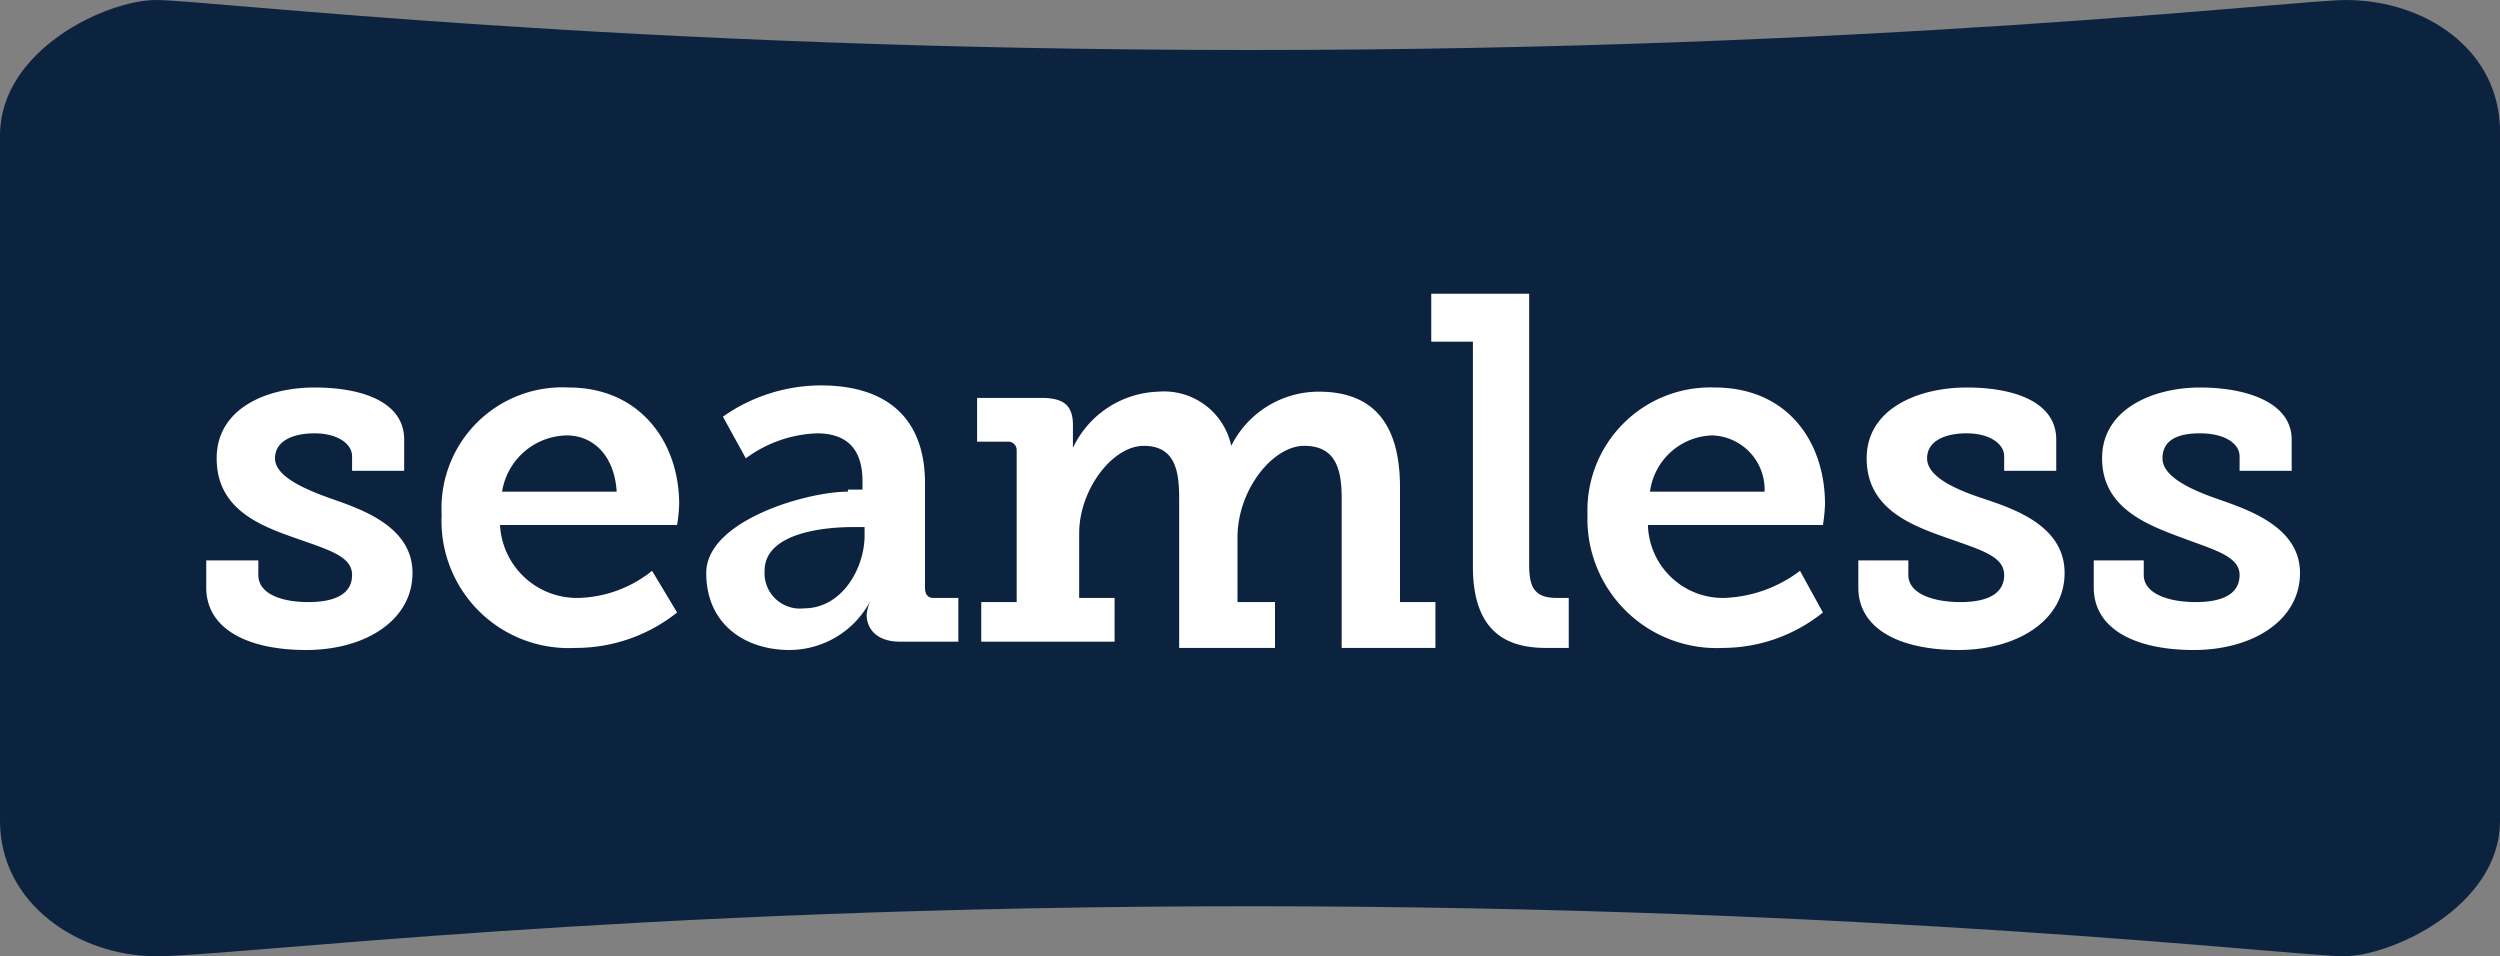 <svg xmlns="http://www.w3.org/2000/svg" viewBox="0 0 120 45.9">
  <rect x="0" y="0" width="120" height="45.9" fill="#808080" stroke="none"/>
  <defs>
    <style>
      .a {
        fill: #0c2340;
      }

      .b {
        fill: #fff;
      }
    </style>
  </defs>
  <g>
    <path class="a" d="M112.6,0C110.2,0,90,2.4,60,2.4S9.9,0,7.5,0,0,2.4,0,6.5V39.4c0,4,3.8,6.5,7.5,6.5S30.1,43.5,60,43.5s50.2,2.4,52.5,2.4,7.5-2.4,7.5-6.5V6.5c.1-4.1-3.6-6.5-7.4-6.5"/>
    <path class="b" d="M9.9,26.9h2.5v.7c0,.9,1.1,1.3,2.4,1.3s2.1-.4,2.1-1.3-1.1-1.2-2.8-1.8-3.7-1.4-3.7-3.8,2.4-3.4,4.7-3.4,4.3.7,4.3,2.5v1.5H16.9v-.7c0-.6-.7-1.1-1.8-1.1s-1.9.4-1.9,1.2,1.2,1.4,2.6,1.9,4,1.3,4,3.6-2.3,3.7-5.1,3.7-4.8-1-4.8-3Zm17.4-8.3c3.4,0,5.3,2.6,5.3,5.6a7.7,7.7,0,0,1-.1,1H24a3.7,3.7,0,0,0,3.8,3.5,5.9,5.9,0,0,0,3.5-1.3l1.2,2a7.8,7.8,0,0,1-4.9,1.7,6.1,6.1,0,0,1-6.4-6.4,5.8,5.8,0,0,1,6.1-6.1m2.3,5c-.1-1.7-1.1-2.7-2.4-2.7a3.2,3.2,0,0,0-3.1,2.7Zm11.1-.1h.7v-.4c0-1.7-.9-2.3-2.2-2.3A6.1,6.1,0,0,0,35.8,22l-1.1-2a8.2,8.2,0,0,1,4.7-1.5c3.2,0,5,1.6,5,4.7v5c0,.4.2.5.4.5H46v2.1H43.2c-1.1,0-1.6-.6-1.6-1.3h0a2,2,0,0,1,.2-.7,4.4,4.4,0,0,1-3.9,2.4c-2.1,0-4-1.2-4-3.7s4.8-3.9,6.8-3.9m-2.1,5.6c1.8,0,2.9-1.9,2.9-3.5v-.4h-.6c-1.1,0-4.2.2-4.2,2.1a1.7,1.7,0,0,0,1.9,1.8m8.5-.3h1.7V21.6a.4.4,0,0,0-.4-.4H46.9V19.1H50c1.1,0,1.5.4,1.5,1.3v1.1a4.7,4.7,0,0,1,4.1-2.7,3.3,3.3,0,0,1,3.5,2.6,4.7,4.7,0,0,1,4.2-2.6c2.5,0,3.9,1.4,3.9,4.6v5.5h1.7v2.2H64.4V23.9c0-1.4-.3-2.5-1.8-2.5s-3.2,2.1-3.2,4.4v3.1h1.8v2.2H56.6V23.9c0-1.3-.2-2.5-1.7-2.5s-3.1,2.1-3.1,4.2v3.1h1.7v2.1H47.1ZM70.6,16.4H68.7V14.1h4.7v13c0,1,.2,1.6,1.3,1.6h.6v2.4H74.2c-1.8,0-3.5-.7-3.5-3.9V16.4Zm11.7,2.2c3.5,0,5.3,2.6,5.3,5.6a7.7,7.7,0,0,1-.1,1H79.1a3.6,3.6,0,0,0,3.7,3.5,6.4,6.4,0,0,0,3.6-1.3l1.1,2a7.7,7.7,0,0,1-4.8,1.7,6.2,6.2,0,0,1-6.5-6.4,5.9,5.9,0,0,1,6.1-6.1m2.4,5a2.6,2.6,0,0,0-2.5-2.7,3.1,3.1,0,0,0-3,2.7Zm4.5,3.3h2.4v.7c0,.9,1.2,1.3,2.5,1.3s2.1-.4,2.1-1.3-1.1-1.2-2.8-1.8-3.8-1.4-3.8-3.8,2.5-3.4,4.8-3.4,4.3.7,4.3,2.5v1.5H96.2v-.7c0-.6-.7-1.1-1.8-1.1s-1.9.4-1.9,1.2,1.1,1.4,2.6,1.9,4,1.3,4,3.6-2.3,3.7-5.1,3.7-4.8-1-4.8-3Zm11.3,0h2.4v.7c0,.9,1.2,1.3,2.5,1.3s2.1-.4,2.1-1.3-1.2-1.2-2.8-1.8-3.8-1.4-3.8-3.8,2.5-3.4,4.7-3.4,4.4.7,4.4,2.5v1.5h-2.5v-.7c0-.6-.7-1.1-1.9-1.1s-1.8.4-1.8,1.2,1.1,1.4,2.5,1.9,4.1,1.3,4.1,3.6-2.3,3.7-5.1,3.7-4.8-1-4.8-3Z"/>
  </g>
</svg>
